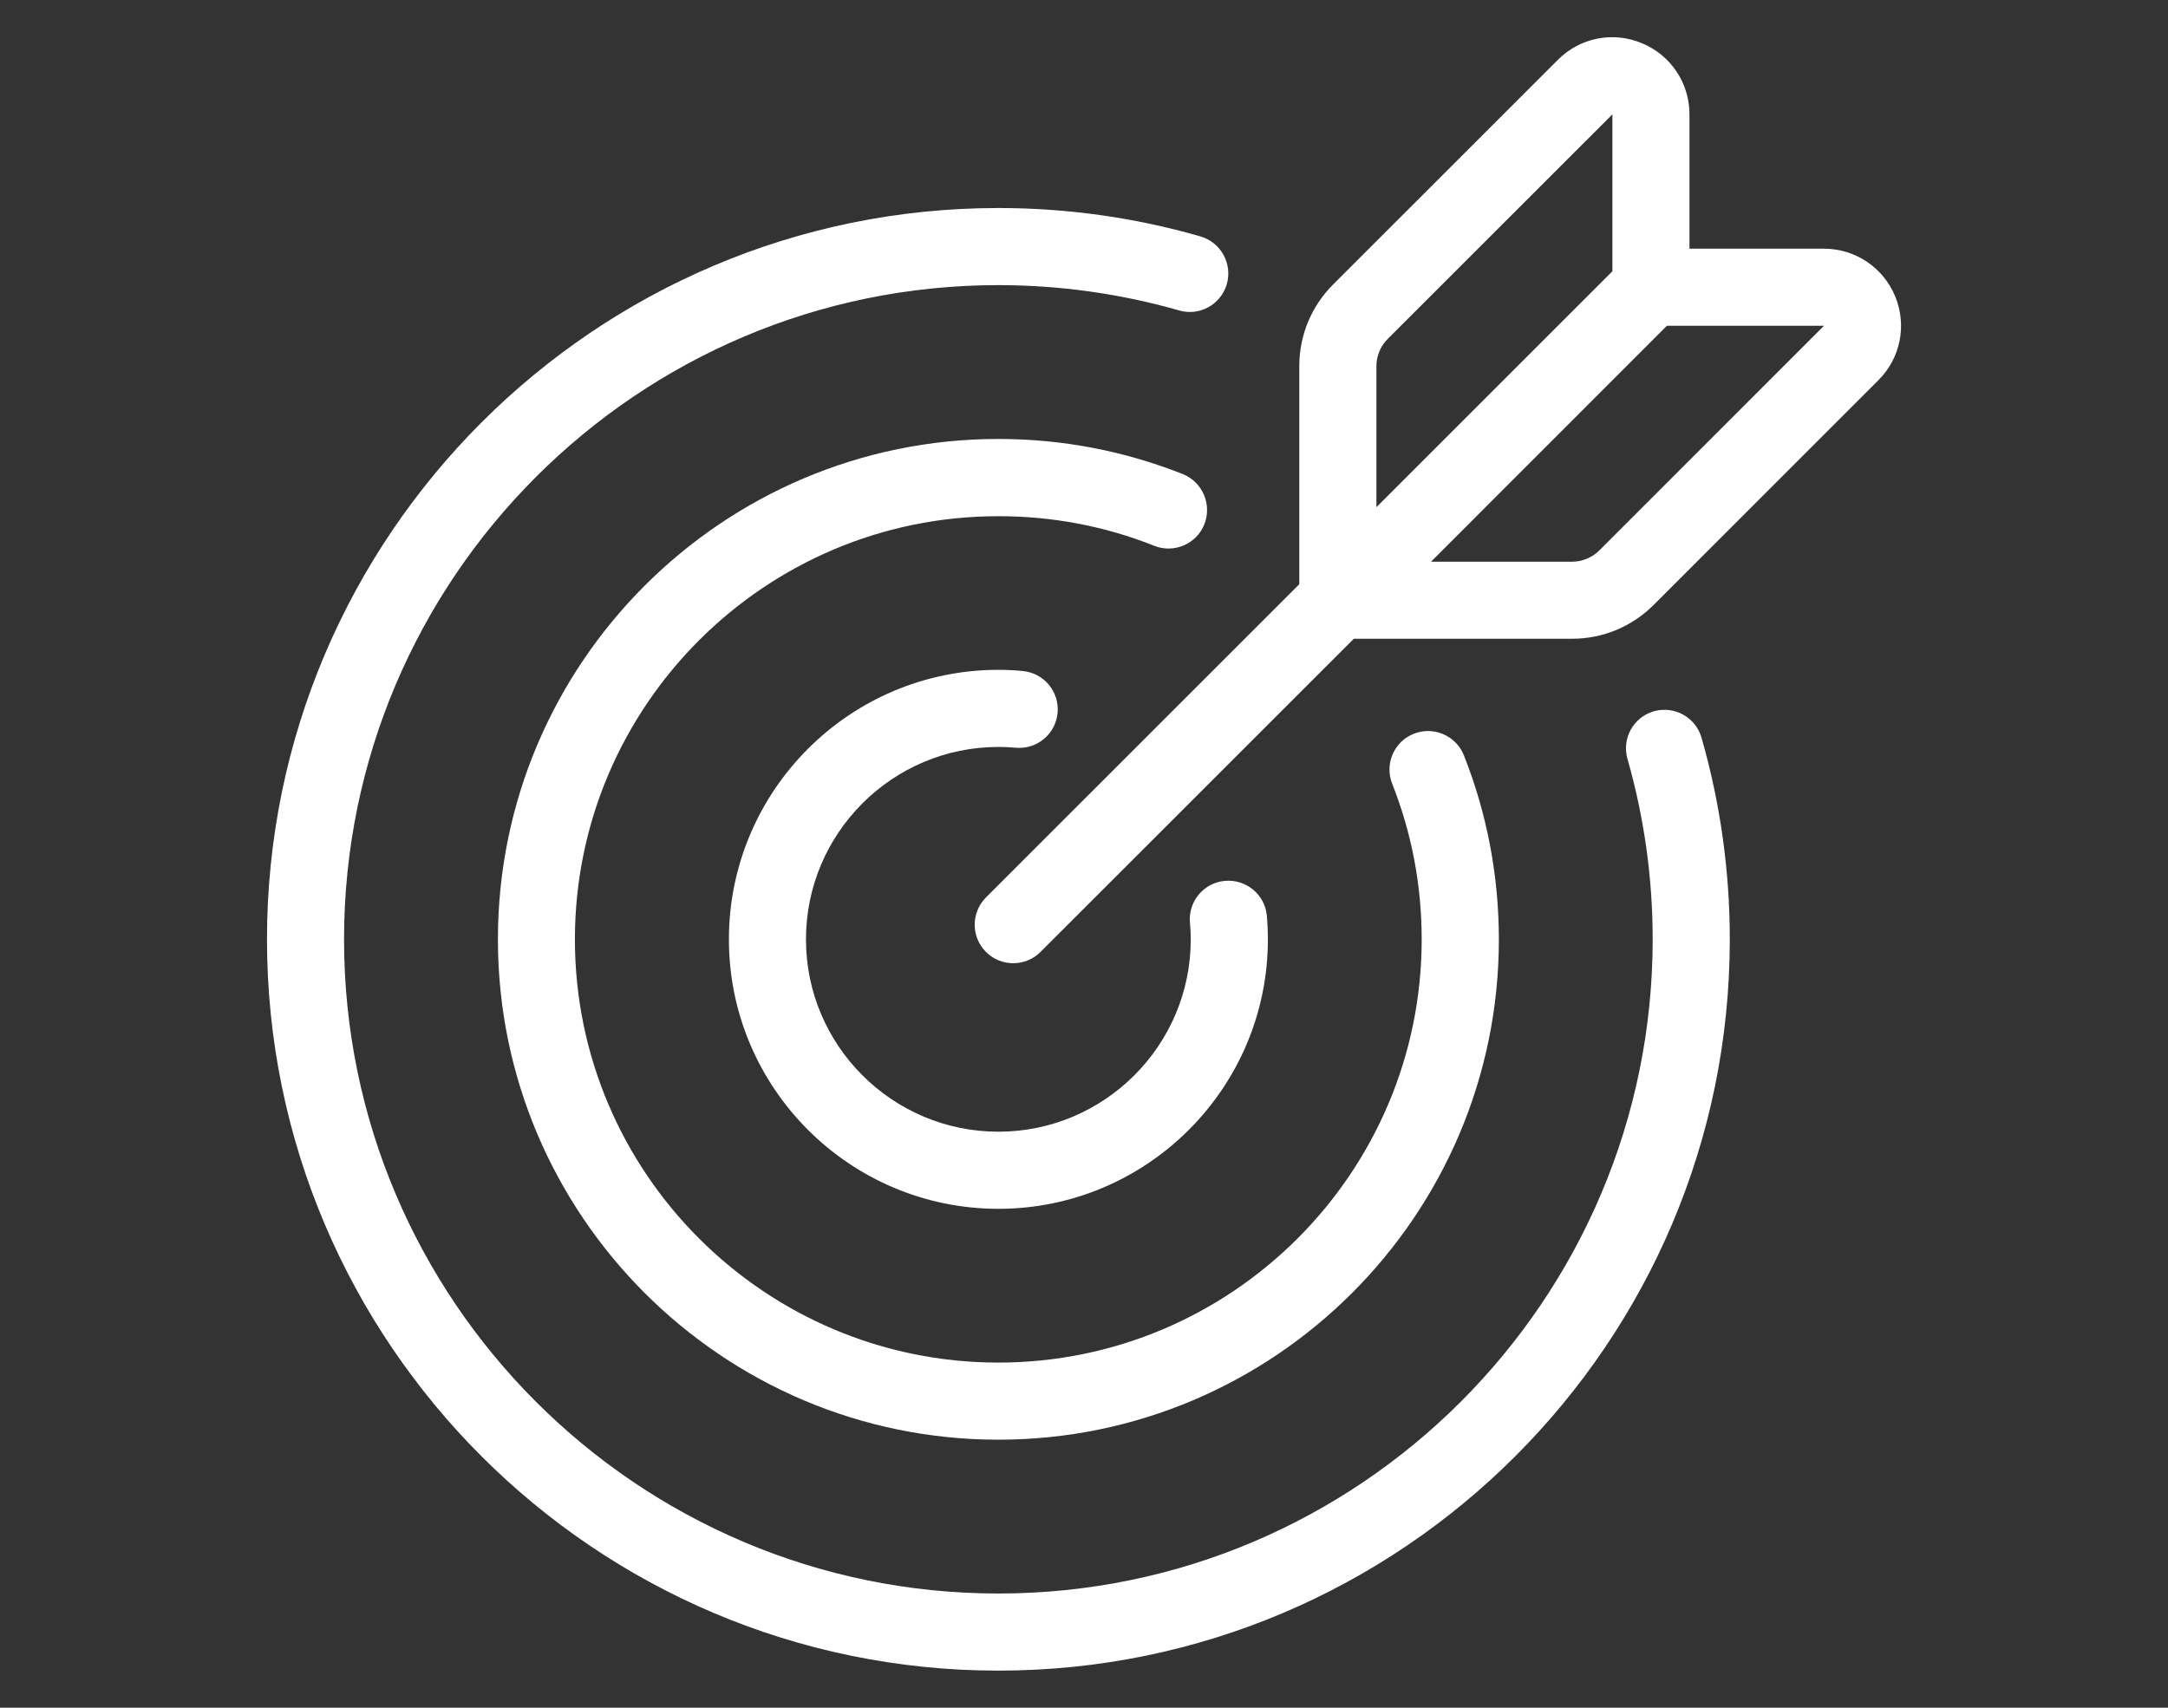 <?xml version="1.0" encoding="utf-8"?>
<!-- Generator: Adobe Illustrator 16.0.0, SVG Export Plug-In . SVG Version: 6.00 Build 0)  -->
<!DOCTYPE svg PUBLIC "-//W3C//DTD SVG 1.1//EN" "http://www.w3.org/Graphics/SVG/1.1/DTD/svg11.dtd">
<svg version="1.1" id="Layer_1" xmlns="http://www.w3.org/2000/svg" xmlns:xlink="http://www.w3.org/1999/xlink" x="0px" y="0px"
	 width="33px" height="26px" viewBox="0 0 33 26" enable-background="new 0 0 33 26" xml:space="preserve">
<rect x="0" y="0" width="33" height="26" fill="#333333" stroke="none"/>
<rect display="none" fill="#3A4DA1" width="33" height="26"/>
<g display="none">
	<path display="inline" fill="#FFFFFF" d="M28.22,10.756L16.856,2.435c-0.22-0.16-0.517-0.16-0.736,0L4.755,10.756
		c-0.277,0.203-0.338,0.593-0.134,0.871c0.203,0.276,0.593,0.337,0.87,0.134L16.488,3.71l10.996,8.051
		c0.111,0.081,0.24,0.121,0.367,0.121c0.191,0,0.383-0.089,0.504-0.255C28.558,11.349,28.497,10.959,28.22,10.756"/>
	<path display="inline" fill="none" stroke="#FFFFFF" stroke-width="0.5" stroke-miterlimit="10" d="M28.22,10.756L16.856,2.435
		c-0.22-0.16-0.517-0.16-0.736,0L4.755,10.756c-0.277,0.203-0.338,0.593-0.134,0.871c0.203,0.276,0.593,0.337,0.87,0.134
		L16.488,3.71l10.996,8.051c0.111,0.081,0.24,0.121,0.367,0.121c0.191,0,0.383-0.089,0.504-0.255
		C28.558,11.349,28.497,10.959,28.22,10.756z"/>
	<path display="inline" fill="#FFFFFF" d="M25.208,11.901c-0.344,0-0.623,0.279-0.623,0.623v9.916h-4.982v-5.412
		c0-1.719-1.398-3.115-3.115-3.115s-3.115,1.396-3.115,3.115v5.412H8.39v-9.916c0-0.344-0.279-0.623-0.623-0.623
		c-0.344,0-0.623,0.279-0.623,0.623v10.539c0,0.344,0.279,0.623,0.623,0.623h6.229c0.328,0,0.596-0.254,0.621-0.574
		c0.001-0.016,0.002-0.031,0.002-0.049v-6.035c0-1.031,0.838-1.869,1.869-1.869c1.031,0,1.869,0.838,1.869,1.869v6.035
		c0,0.018,0.001,0.033,0.002,0.048c0.025,0.321,0.293,0.575,0.621,0.575h6.229c0.344,0,0.623-0.279,0.623-0.623V12.524
		C25.831,12.181,25.552,11.901,25.208,11.901"/>
</g>
<g display="none">
	<path display="inline" fill="#FFFFFF" d="M11.574,10.577c-1.376,0-2.496,1.086-2.496,2.422c0,1.338,1.12,2.424,2.496,2.424
		c1.378,0,2.499-1.086,2.499-2.424C14.073,11.665,12.952,10.577,11.574,10.577 M11.574,17.261c-2.39,0-4.335-1.91-4.335-4.262
		c0-2.35,1.945-4.26,4.335-4.26c2.391,0,4.337,1.91,4.337,4.26C15.911,15.353,13.965,17.261,11.574,17.261 M10.975,22.512h1.284
		c0.229-0.519,0.601-1.461,0.903-2.271l0.141-0.379l2.035-0.825l0.351,0.151c0.832,0.353,1.813,0.752,2.354,0.944l0.893-0.872
		c-0.213-0.525-0.625-1.439-0.996-2.21l-0.178-0.374l0.852-2.015l0.363-0.142c0.836-0.324,1.808-0.719,2.334-0.957v-1.211
		c-0.529-0.222-1.49-0.586-2.317-0.879l-0.384-0.136l-0.848-2.019l0.161-0.363c0.354-0.801,0.752-1.742,0.954-2.279l-0.893-0.872
		c-0.535,0.206-1.488,0.62-2.294,0.988l-0.359,0.164l-2.033-0.821l-0.146-0.361c-0.328-0.819-0.733-1.771-0.978-2.285h-1.282
		c-0.23,0.517-0.6,1.461-0.902,2.27L9.849,6.136L7.82,6.96L7.469,6.812C6.635,6.456,5.65,6.06,5.108,5.866L4.216,6.739
		C4.43,7.267,4.843,8.178,5.212,8.95l0.177,0.373L4.538,11.34l-0.363,0.14c-0.836,0.322-1.807,0.717-2.334,0.955v1.211
		c0.53,0.227,1.493,0.588,2.32,0.883l0.382,0.136l0.846,2.015l-0.16,0.362c-0.354,0.799-0.752,1.741-0.954,2.278l0.892,0.873
		c0.535-0.207,1.487-0.619,2.291-0.987L7.82,19.04l2.032,0.824l0.146,0.363C10.329,21.045,10.732,21.999,10.975,22.512
		 M12.794,24.351h-2.34c-0.657,0-0.852-0.195-2.016-3.076L7.86,21.04c-2.45,1.107-2.751,1.107-2.933,1.107H4.555L4.26,21.879
		l-1.656-1.622c-0.481-0.477-0.481-0.729,0.782-3.598L3.16,16.123C0.201,15.063,0,14.868,0,14.192v-2.293
		c0-0.668,0.18-0.845,3.148-1.994l0.226-0.537C2.093,6.665,2.029,6.305,2.538,5.81l1.92-1.88l0.403-0.007
		c0.17,0,0.479,0,2.973,1.048l0.575-0.233c1.082-2.891,1.275-3.088,1.947-3.088h2.341c0.663,0,0.841,0.179,2.013,3.076l0.575,0.232
		c2.447-1.105,2.751-1.105,2.936-1.105h0.371l0.295,0.266l1.661,1.619c0.479,0.478,0.479,0.729-0.782,3.6l0.227,0.54
		c2.979,1.067,3.158,1.241,3.158,1.929v2.29c0,0.671-0.18,0.847-3.147,1.996l-0.226,0.539c1.324,2.793,1.328,3.071,0.844,3.554
		l-1.928,1.885l-0.404,0.008c-0.17,0-0.479,0-2.969-1.049l-0.577,0.235C13.659,24.153,13.465,24.351,12.794,24.351"/>
	<path display="inline" fill="#FFFFFF" d="M27.408,12.141c-0.365,0-0.691,0.24-0.811,0.596c-0.151,0.453,0.078,0.938,0.511,1.084
		c0.427,0.144,0.912-0.121,1.058-0.556c0.153-0.45-0.076-0.938-0.508-1.084C27.576,12.154,27.49,12.141,27.408,12.141 M27.36,15.394
		c-0.254,0-0.5-0.04-0.739-0.122c-1.235-0.414-1.897-1.77-1.478-3.023c0.33-0.979,1.239-1.639,2.262-1.639
		c0.253,0,0.499,0.041,0.737,0.119c1.234,0.413,1.896,1.771,1.477,3.023C29.291,14.732,28.383,15.394,27.36,15.394 M25.814,17.486
		l0.146,0.047c0.192-0.227,0.444-0.537,0.658-0.811l0.23-0.296l1.462-0.104l0.267,0.246c0.256,0.234,0.555,0.498,0.78,0.689
		l0.164-0.084c-0.021-0.297-0.058-0.701-0.097-1.049l-0.036-0.361l0.948-1.113l0.361-0.021c0.35-0.021,0.756-0.049,1.051-0.076
		l0.065-0.195c-0.221-0.191-0.522-0.445-0.789-0.66l-0.286-0.232l-0.091-1.452l0.233-0.263c0.24-0.273,0.516-0.592,0.707-0.827
		l-0.078-0.163c-0.325,0.027-0.737,0.072-1.006,0.105l-0.377,0.047l-1.096-0.971l-0.017-0.357C29,9.227,28.977,8.816,28.953,8.515
		l-0.152-0.05c-0.191,0.227-0.444,0.54-0.658,0.811l-0.23,0.297l-1.457,0.106l-0.268-0.247c-0.255-0.234-0.557-0.498-0.779-0.689
		l-0.162,0.082c0.021,0.299,0.055,0.703,0.094,1.053l0.037,0.359l-0.945,1.114l-0.362,0.017c-0.349,0.021-0.759,0.051-1.052,0.078
		l-0.066,0.193c0.221,0.193,0.524,0.445,0.791,0.66l0.289,0.232l0.09,1.459l-0.233,0.264c-0.243,0.271-0.519,0.589-0.712,0.822
		l0.08,0.162c0.326-0.029,0.738-0.074,1.006-0.107l0.377-0.047l1.098,0.972l0.016,0.356C25.766,16.77,25.791,17.183,25.814,17.486
		 M26.31,18.766h-0.127l-1.155-0.387c-0.529-0.18-0.581-0.525-0.643-1.881c-0.35,0.037-0.852,0.089-1.112,0.089
		c-0.489,0-0.711-0.246-0.81-0.453l-0.479-0.991c-0.224-0.5-0.021-0.783,0.867-1.783l-0.002-0.017
		c-1.002-0.813-1.269-1.078-1.097-1.612l0.356-1.064c0.179-0.523,0.552-0.582,1.849-0.658l0.013-0.014
		c-0.138-1.332-0.136-1.68,0.347-1.937l1.161-0.592h0.187c0.271,0,0.377,0,1.416,0.935c0.853-1.074,1.012-1.166,1.377-1.166h0.129
		l1.151,0.387c0.53,0.173,0.584,0.552,0.644,1.881c0.351-0.038,0.854-0.09,1.113-0.09c0.493,0,0.713,0.252,0.81,0.461l0.476,0.984
		c0.247,0.477,0.04,0.762-0.863,1.785l0.002,0.016c0.983,0.801,1.275,1.092,1.088,1.631l-0.352,1.049
		c-0.158,0.521-0.533,0.58-1.847,0.658l-0.011,0.013c0.135,1.304,0.136,1.687-0.362,1.94l-1.146,0.588H29.1
		c-0.268,0-0.38,0-1.417-0.936C26.858,18.641,26.689,18.766,26.31,18.766"/>
</g>
<g display="none">
	<path display="inline" fill="#FFFFFF" d="M21.794,14.754l0.95,5.541c0.031,0.186-0.082,0.291-0.133,0.328
		c-0.051,0.035-0.188,0.113-0.354,0.025l-4.977-2.617c-0.245-0.129-0.513-0.191-0.781-0.191s-0.536,0.063-0.78,0.191l-4.977,2.617
		c-0.167,0.088-0.303,0.01-0.353-0.025c-0.051-0.037-0.166-0.143-0.134-0.328l0.951-5.541c0.093-0.545-0.087-1.1-0.483-1.486
		L6.698,9.344C6.563,9.213,6.594,9.059,6.613,9c0.019-0.061,0.085-0.201,0.271-0.229l5.564-0.809
		c0.546-0.08,1.019-0.422,1.263-0.918l2.488-5.042c0.084-0.169,0.239-0.187,0.301-0.187c0.063,0,0.218,0.018,0.301,0.187
		l2.488,5.042c0.245,0.496,0.717,0.838,1.264,0.918l5.564,0.809c0.186,0.027,0.251,0.168,0.27,0.229
		c0.021,0.059,0.051,0.213-0.084,0.344l-4.027,3.924C21.881,13.654,21.7,14.209,21.794,14.754 M27.239,10.305
		c0.46-0.449,0.622-1.109,0.424-1.719c-0.198-0.613-0.718-1.051-1.353-1.143l-5.565-0.809c-0.108-0.016-0.204-0.084-0.253-0.184
		l-2.488-5.042c-0.285-0.577-0.861-0.935-1.504-0.935s-1.219,0.357-1.504,0.935l-2.488,5.042c-0.049,0.1-0.144,0.168-0.253,0.184
		L6.691,7.443C6.054,7.535,5.536,7.973,5.337,8.586c-0.199,0.609-0.036,1.27,0.424,1.719l4.027,3.924
		c0.079,0.078,0.115,0.189,0.096,0.297l-0.95,5.543c-0.109,0.633,0.147,1.262,0.667,1.641c0.52,0.377,1.197,0.426,1.766,0.127
		l4.977-2.617c0.098-0.051,0.214-0.051,0.312,0l4.977,2.617c0.248,0.131,0.516,0.193,0.782,0.193c0.347,0,0.69-0.107,0.983-0.32
		c0.521-0.379,0.776-1.008,0.668-1.641l-0.95-5.543c-0.019-0.107,0.017-0.219,0.096-0.297L27.239,10.305z"/>
	<path display="inline" fill="#FFFFFF" d="M24.337,1.408c-0.3-0.217-0.719-0.15-0.937,0.148l-0.713,0.98
		c-0.217,0.3-0.15,0.72,0.148,0.938c0.119,0.086,0.258,0.129,0.395,0.129c0.207,0,0.412-0.097,0.543-0.277l0.712-0.98
		C24.703,2.046,24.637,1.627,24.337,1.408"/>
	<path display="inline" fill="#FFFFFF" d="M10.309,2.533l-0.712-0.98C9.379,1.254,8.96,1.188,8.66,1.405
		c-0.3,0.218-0.366,0.638-0.149,0.937l0.713,0.98c0.131,0.18,0.335,0.275,0.543,0.275c0.137,0,0.275-0.04,0.394-0.127
		C10.46,3.252,10.527,2.834,10.309,2.533"/>
	<path display="inline" fill="#FFFFFF" d="M6.246,15.525c-0.114-0.352-0.493-0.545-0.845-0.432l-1.153,0.375
		c-0.352,0.115-0.545,0.494-0.43,0.846c0.092,0.283,0.355,0.463,0.638,0.463c0.068,0,0.138-0.01,0.207-0.031l1.152-0.375
		C6.168,16.256,6.36,15.877,6.246,15.525"/>
	<path display="inline" fill="#FFFFFF" d="M16.5,22.973c-0.37,0-0.671,0.301-0.671,0.672v1.211c0,0.371,0.301,0.672,0.671,0.672
		c0.37,0,0.671-0.301,0.671-0.672v-1.211C17.171,23.273,16.872,22.973,16.5,22.973"/>
	<path display="inline" fill="#FFFFFF" d="M28.752,15.471L27.6,15.096c-0.352-0.115-0.73,0.078-0.846,0.43
		c-0.114,0.354,0.079,0.732,0.432,0.846l1.151,0.375c0.069,0.021,0.14,0.033,0.208,0.033c0.283,0,0.546-0.18,0.638-0.465
		C29.297,15.963,29.104,15.584,28.752,15.471"/>
</g>
<path display="none" fill="#FFFFFF" d="M26.088,13.008v-1.836c0.455-0.158,0.844-0.334,1.149-0.527v1.586
	C27.237,12.447,26.834,12.729,26.088,13.008 M26.082,18.016c-0.041,0.26-0.631,0.604-1.678,0.928
	c-1.357,0.42-3.48,0.803-6.171,0.922c-0.138,0.006-0.274,0.012-0.415,0.016c-0.115,0.004-0.23,0.008-0.347,0.01
	c-0.317,0.008-0.639,0.014-0.972,0.014c-0.332,0-0.654-0.006-0.972-0.014c-0.116-0.002-0.229-0.006-0.343-0.01
	c-0.142-0.004-0.28-0.01-0.418-0.016c-2.691-0.119-4.814-0.502-6.171-0.922c-1.014-0.314-1.6-0.646-1.674-0.902
	c0.115,0.039,0.233,0.078,0.355,0.115c0.012,0.004,0.024,0.008,0.036,0.012c0.104,0.031,0.21,0.063,0.318,0.092
	c0.041,0.012,0.083,0.023,0.125,0.035c0.061,0.016,0.124,0.031,0.187,0.047c1.396,0.359,3.179,0.611,5.104,0.727
	c0.001,0,0.001,0,0.002,0h0.001c0.595,0.035,1.202,0.057,1.815,0.064c0.164,0.002,0.326,0.004,0.485,0.004
	c0.211,0,0.428-0.002,0.647-0.006c0.559-0.01,1.111-0.031,1.651-0.063c0.001,0,0.002,0,0.003,0c0.002,0,0.003,0,0.005,0
	c0.658-0.039,1.295-0.098,1.906-0.166c0.003,0,0.004,0,0.007,0c0.008,0,0.016-0.004,0.023-0.006
	c0.682-0.076,1.326-0.174,1.927-0.285c0.123-0.023,0.245-0.047,0.364-0.07c0.027-0.006,0.055-0.012,0.082-0.018
	c1.131-0.232,2.111-0.533,2.785-0.906c0.037-0.02,0.07-0.041,0.105-0.061c0.043-0.025,0.084-0.051,0.123-0.078
	c0.037-0.023,0.079-0.047,0.113-0.07C25.849,17.678,26.058,17.92,26.082,18.016 M24.937,21.445v-1.836
	c0.456-0.158,0.844-0.336,1.151-0.527v1.586C26.086,20.885,25.683,21.166,24.937,21.445 M6.913,20.67v-1.588
	c0.306,0.191,0.695,0.369,1.151,0.527v1.836C7.317,21.166,6.914,20.885,6.913,20.67 M5.762,16.451v-1.588
	c0.306,0.191,0.694,0.367,1.15,0.527v1.828l-0.219-0.084l-0.005,0.004C6.086,16.889,5.762,16.645,5.762,16.451 M7.62,12.938
	c0.006,0.006,0.015,0.012,0.021,0.018c0.525,0.531,1.612,0.947,2.965,1.258c0.031,0.006,0.064,0.014,0.096,0.021
	c0.099,0.021,0.2,0.043,0.302,0.064c1.243,0.264,2.726,0.457,4.343,0.551c0.001,0,0.002,0,0.003,0h0.001
	c0.519,0.031,1.05,0.053,1.593,0.061c0.24,0.006,0.476,0.008,0.707,0.008c0.266,0,0.536-0.002,0.813-0.01
	c0.502-0.01,0.996-0.031,1.482-0.059c0.002,0,0.004,0,0.006,0c0.004,0,0.006-0.002,0.01-0.002c1.621-0.094,3.142-0.289,4.426-0.566
	c-0.277,0.146-0.658,0.297-1.133,0.443c-1.433,0.443-3.721,0.846-6.627,0.939c-0.086,0.002-0.171,0.006-0.259,0.008
	c-0.094,0.002-0.189,0.004-0.285,0.006c-0.241,0.004-0.484,0.008-0.733,0.008c-0.332,0-0.654-0.006-0.972-0.012
	c-0.116-0.004-0.231-0.008-0.347-0.012c-0.14-0.004-0.278-0.01-0.415-0.016c-2.69-0.119-4.814-0.504-6.17-0.922
	c-1.055-0.326-1.645-0.672-1.679-0.934C5.809,13.646,6.196,13.287,7.62,12.938 M5.762,7.631V6.043
	c0.306,0.193,0.694,0.369,1.15,0.527v1.836C6.167,8.127,5.762,7.846,5.762,7.631 M15.35,3.414c6.322,0,9.521,0.996,9.582,1.566
	c-0.047,0.26-0.637,0.602-1.678,0.924c-1.357,0.42-3.48,0.803-6.17,0.922c-0.138,0.006-0.275,0.012-0.416,0.016
	c-0.114,0.004-0.229,0.008-0.346,0.01c-0.318,0.01-0.64,0.014-0.972,0.014s-0.654-0.004-0.972-0.014
	c-0.116-0.002-0.231-0.006-0.347-0.01c-0.14-0.004-0.278-0.01-0.415-0.016c-2.69-0.119-4.814-0.502-6.17-0.922
	C6.402,5.582,5.814,5.24,5.768,4.98C5.828,4.41,9.025,3.414,15.35,3.414 M27.233,9.574c-0.035,0.26-0.625,0.607-1.679,0.932
	c-1.357,0.42-3.48,0.803-6.17,0.922c-0.139,0.006-0.275,0.012-0.416,0.018c-0.114,0.004-0.229,0.008-0.346,0.01
	c-0.318,0.006-0.641,0.012-0.973,0.012s-0.654-0.006-0.972-0.012c-0.116-0.002-0.231-0.006-0.347-0.01
	c-0.14-0.006-0.278-0.012-0.415-0.018c-2.69-0.119-4.814-0.502-6.17-0.922C8.701,10.184,8.112,9.84,8.068,9.58
	C8.07,9.574,8.07,9.568,8.074,9.557C8.102,9.564,8.13,9.57,8.156,9.576c0.15,0.035,0.304,0.07,0.46,0.104
	c0.762,0.164,1.607,0.299,2.506,0.402c0.004,0,0.006,0,0.009,0h0.001c0.613,0.07,1.249,0.125,1.902,0.164
	c0.005,0,0.009,0.002,0.014,0.002c0.003,0,0.005-0.002,0.007-0.002c0.47,0.027,0.946,0.049,1.428,0.059
	c0.295,0.008,0.584,0.012,0.866,0.012c0.201,0,0.408-0.002,0.616-0.006c2.787-0.043,5.369-0.375,7.166-0.889
	c0.084-0.023,0.164-0.047,0.244-0.072c0.049-0.014,0.099-0.027,0.146-0.043c0.139-0.045,0.272-0.09,0.399-0.139
	c0.023-0.008,0.045-0.016,0.066-0.025c0.109-0.041,0.213-0.084,0.313-0.127c0.029-0.012,0.059-0.023,0.086-0.037
	c0.106-0.049,0.209-0.098,0.305-0.148c0.043-0.021,0.08-0.045,0.12-0.068c0.046-0.025,0.092-0.053,0.135-0.08
	c0.024-0.016,0.054-0.029,0.076-0.045C26.737,9.008,27.189,9.416,27.233,9.574 M25.153,13.307c-0.19,0.053-0.394,0.104-0.601,0.152
	c-0.094,0.021-0.192,0.043-0.291,0.064c-0.03,0.008-0.062,0.014-0.092,0.02v-1.871c0.408-0.08,0.793-0.168,1.15-0.266v1.854
	C25.266,13.273,25.209,13.291,25.153,13.307 M20.771,14.025c-0.144,0.012-0.291,0.02-0.437,0.029v-1.908
	c0.39-0.025,0.773-0.057,1.151-0.094v1.902c-0.224,0.023-0.444,0.047-0.674,0.066C20.797,14.021,20.784,14.023,20.771,14.025
	 M23.367,13.697c-0.169,0.029-0.339,0.059-0.513,0.086c-0.101,0.014-0.203,0.029-0.306,0.043c-0.096,0.014-0.197,0.025-0.297,0.039
	v-1.895c0.396-0.049,0.779-0.102,1.151-0.162v1.883C23.391,13.693,23.379,13.695,23.367,13.697 M18.412,12.227
	c0.385-0.008,0.771-0.02,1.155-0.037v1.912c-0.504,0.025-1.017,0.039-1.534,0.045v-1.914c0.105-0.002,0.211-0.004,0.317-0.006
	C18.371,12.227,18.391,12.227,18.412,12.227 M9.213,11.172v1.822c-0.603-0.232-0.992-0.471-1.118-0.684l-0.026-0.043
	c-0.002-0.012-0.006-0.023-0.006-0.035v-1.588C8.37,10.838,8.757,11.014,9.213,11.172 M11.131,11.672v1.869
	c-0.424-0.092-0.809-0.189-1.151-0.289v-1.846C10.338,11.504,10.724,11.592,11.131,11.672 M12.337,13.764
	c-0.152-0.023-0.295-0.049-0.44-0.074v-1.881c0.372,0.061,0.756,0.113,1.151,0.162v1.896c-0.235-0.031-0.464-0.064-0.685-0.098
	C12.354,13.768,12.345,13.766,12.337,13.764 M14.871,14.051c-0.051-0.004-0.104-0.008-0.155-0.012
	C14.47,14.02,14.23,14,13.997,13.977c-0.05-0.006-0.101-0.012-0.15-0.016c-0.011-0.002-0.021-0.002-0.031-0.004v-1.904
	c0.377,0.037,0.762,0.068,1.15,0.094v1.91C14.935,14.055,14.901,14.053,14.871,14.051 M10.748,7.369v1.895
	c-0.076-0.01-0.155-0.02-0.23-0.029c-0.049-0.008-0.096-0.014-0.144-0.021c-0.222-0.031-0.439-0.066-0.651-0.102
	C9.679,9.104,9.638,9.096,9.597,9.09V7.207C9.968,7.266,10.353,7.322,10.748,7.369 M11.514,9.354V7.451
	c0.377,0.037,0.762,0.066,1.15,0.094v1.908C12.274,9.426,11.889,9.393,11.514,9.354 M19.185,7.451v1.902
	c-0.371,0.039-0.755,0.072-1.151,0.102v-1.91C18.422,7.518,18.808,7.488,19.185,7.451 M21.868,8.938V7.07
	c0.408-0.08,0.794-0.168,1.151-0.266v1.85C22.676,8.754,22.289,8.848,21.868,8.938 M19.951,9.262V7.369
	c0.395-0.049,0.779-0.104,1.15-0.162v1.879C20.738,9.15,20.355,9.209,19.951,9.262 M24.849,7.816l-0.011-0.002l-0.14,0.109
	c-0.202,0.156-0.513,0.316-0.911,0.471V6.57c0.455-0.158,0.844-0.334,1.149-0.527v1.586C24.937,7.688,24.906,7.75,24.849,7.816
	 M16.11,7.625c0.386-0.008,0.772-0.02,1.156-0.037V9.5c-0.065,0.004-0.127,0.008-0.193,0.012c-0.005,0-0.011,0-0.016,0
	c-0.258,0.012-0.52,0.021-0.786,0.027c-0.041,0-0.083,0-0.124,0.002c-0.137,0.002-0.276,0.004-0.415,0.004V7.631
	c0.106-0.002,0.211-0.004,0.317-0.006C16.069,7.625,16.089,7.625,16.11,7.625 M14.649,7.625c0.106,0.002,0.211,0.004,0.316,0.006
	v1.914c-0.516-0.006-1.029-0.018-1.534-0.043V7.588c0.385,0.018,0.771,0.029,1.157,0.037C14.608,7.625,14.629,7.625,14.649,7.625
	 M7.679,8.658V6.805C8.038,6.902,8.422,6.99,8.831,7.07v1.871c-0.048-0.01-0.096-0.02-0.142-0.029
	C8.484,8.867,8.285,8.82,8.094,8.77C7.949,8.734,7.813,8.695,7.679,8.658 M16.625,14.139c-0.288-0.008-0.57-0.02-0.847-0.033
	c-0.015,0-0.03-0.002-0.045-0.002v-1.914c0.385,0.018,0.771,0.029,1.157,0.037c0.02,0,0.041,0,0.061,0
	c0.105,0.002,0.211,0.004,0.316,0.006v1.914c-0.187-0.002-0.375-0.002-0.557-0.008C16.682,14.139,16.652,14.139,16.625,14.139
	 M21.868,15.889c0.408-0.08,0.794-0.168,1.151-0.264v1.852c-0.342,0.1-0.727,0.195-1.151,0.285V15.889z M19.951,18.086v-1.898
	c0.395-0.047,0.779-0.102,1.15-0.16v1.883C20.74,17.973,20.356,18.033,19.951,18.086 M18.289,18.258
	c-0.084,0.006-0.17,0.012-0.256,0.02v-1.912c0.389-0.027,0.774-0.057,1.151-0.094v1.904c-0.237,0.025-0.479,0.049-0.728,0.068
	C18.4,18.25,18.344,18.254,18.289,18.258 M10.748,16.188v1.898c-0.405-0.055-0.789-0.113-1.15-0.176v-1.883
	C9.968,16.086,10.353,16.141,10.748,16.188 M11.713,18.197c-0.039-0.004-0.078-0.01-0.117-0.014
	c-0.027-0.002-0.054-0.006-0.082-0.008v-1.904c0.377,0.037,0.762,0.068,1.15,0.094v1.91C12.342,18.252,12.024,18.227,11.713,18.197
	 M12.665,20.49c0.378,0.037,0.762,0.066,1.151,0.092v1.914c-0.398-0.029-0.782-0.063-1.151-0.102V20.49z M10.748,20.246
	c0.371,0.059,0.755,0.113,1.15,0.162v1.896c-0.405-0.055-0.789-0.111-1.15-0.176V20.246z M9.98,20.109v1.871
	c-0.424-0.092-0.809-0.186-1.15-0.285v-1.852C9.188,19.939,9.573,20.029,9.98,20.109 M23.02,20.109
	c0.406-0.08,0.792-0.17,1.15-0.266v1.852c-0.342,0.1-0.727,0.193-1.15,0.285V20.109z M21.102,20.406
	c0.396-0.047,0.779-0.102,1.15-0.16v1.883c-0.36,0.063-0.744,0.121-1.15,0.174V20.406z M20.334,20.49v1.904
	c-0.367,0.037-0.752,0.072-1.149,0.102v-1.914C19.573,20.557,19.957,20.527,20.334,20.49 M17.26,20.664
	c0.386-0.008,0.773-0.021,1.158-0.037v1.914c-0.494,0.023-1.004,0.039-1.535,0.045v-1.918c0.105,0,0.211-0.002,0.316-0.004
	C17.22,20.664,17.24,20.664,17.26,20.664 M15.8,20.664c0.105,0.002,0.21,0.004,0.316,0.004v1.918
	c-0.53-0.006-1.042-0.021-1.534-0.045v-1.914c0.384,0.018,0.77,0.029,1.157,0.037C15.759,20.664,15.779,20.664,15.8,20.664
	 M7.716,17.488c-0.012-0.004-0.024-0.008-0.037-0.012v-1.852c0.358,0.096,0.743,0.186,1.151,0.266v1.871
	c-0.353-0.074-0.677-0.152-0.973-0.232C7.811,17.514,7.762,17.502,7.716,17.488 M14.644,18.363
	c-0.176-0.004-0.351-0.008-0.524-0.014c-0.022,0-0.043-0.002-0.065-0.002c-0.209-0.006-0.416-0.016-0.622-0.025v-1.914
	c0.384,0.018,0.77,0.029,1.156,0.037c0.021,0,0.041,0,0.061,0c0.106,0.002,0.211,0.004,0.316,0.006v1.916
	c-0.074,0-0.148,0-0.222-0.002C14.709,18.365,14.676,18.363,14.644,18.363 M16.318,18.357c-0.056,0.002-0.113,0.002-0.169,0.004
	c-0.137,0.002-0.277,0.004-0.416,0.004v-1.914c0.105-0.002,0.211-0.004,0.316-0.006c0.021,0,0.041,0,0.061,0
	c0.386-0.008,0.773-0.02,1.157-0.037v1.914c-0.082,0.004-0.165,0.008-0.248,0.012C16.789,18.344,16.555,18.352,16.318,18.357
	 M24.896,16.576l-0.132,0.113c-0.2,0.178-0.536,0.357-0.977,0.529v-1.828c0.455-0.158,0.844-0.334,1.149-0.527v1.588
	C24.937,16.49,24.922,16.531,24.896,16.576 M28,9.549c-0.037-0.656-0.817-1.168-2.379-1.559c0.053-0.115,0.082-0.236,0.082-0.359
	V4.947h-0.006C25.56,2.713,16.401,2.646,15.35,2.646c-1.052,0-10.211,0.066-10.348,2.301H4.996v0.051v2.633
	c0.002,0.73,0.942,1.299,2.341,1.725C7.317,9.418,7.305,9.484,7.301,9.549H7.296V9.6v2.629c-1.508,0.389-2.26,0.895-2.298,1.539
	H4.996v0.051v2.633c0.001,0.508,0.458,0.938,1.207,1.297c-0.029,0.078-0.046,0.158-0.051,0.238H6.146v0.051v2.633
	c0.003,1.277,2.875,2.068,6.066,2.438c0.024,0.006,0.045,0.016,0.07,0.016c0.007,0,0.013-0.004,0.021-0.006
	c0.615,0.07,1.24,0.125,1.858,0.164c0.014,0,0.025,0.006,0.038,0.006c0.008,0,0.013-0.004,0.02-0.004
	c0.786,0.049,1.559,0.072,2.281,0.072c0.723,0,1.497-0.023,2.281-0.072c0.007,0,0.013,0.004,0.021,0.004
	c0.014,0,0.024-0.006,0.037-0.008c0.619-0.039,1.244-0.092,1.859-0.162c0.008,0,0.014,0.004,0.021,0.004
	c0.024,0,0.045-0.01,0.07-0.014c3.19-0.369,6.062-1.162,6.065-2.438v-2.684h-0.006c-0.027-0.471-0.429-0.863-1.22-1.191
	c0.049-0.109,0.074-0.225,0.074-0.344v-2.506c1.377-0.426,2.299-0.99,2.301-1.713V9.549H28z"/>
<g>
	<path fill="#FFFFFF" d="M22.283,11.501c-0.119-0.301-0.461-0.449-0.762-0.33c-0.302,0.119-0.449,0.459-0.33,0.762
		c0.299,0.754,0.449,1.551,0.449,2.369c0,3.553-2.891,6.443-6.444,6.443c-3.554,0-6.445-2.891-6.445-6.443s2.891-6.443,6.445-6.443
		c0.821,0,1.619,0.15,2.374,0.451c0.301,0.119,0.643-0.027,0.762-0.328s-0.027-0.643-0.328-0.764
		c-0.893-0.354-1.837-0.535-2.807-0.535c-4.201,0-7.618,3.418-7.618,7.619c0,4.199,3.417,7.617,7.618,7.617
		c4.2,0,7.618-3.418,7.618-7.617C22.814,13.335,22.636,12.392,22.283,11.501"/>
	<path fill="#FFFFFF" d="M25.9,11.233c-0.089-0.313-0.414-0.492-0.726-0.404c-0.312,0.09-0.491,0.414-0.401,0.727
		c0.254,0.889,0.383,1.813,0.383,2.746c0,5.492-4.469,9.959-9.959,9.959c-5.492,0-9.96-4.467-9.96-9.959s4.468-9.961,9.96-9.961
		c0.935,0,1.86,0.131,2.75,0.385c0.312,0.092,0.637-0.09,0.727-0.4c0.089-0.313-0.092-0.637-0.403-0.727
		c-0.995-0.287-2.029-0.432-3.074-0.432c-6.139,0-11.133,4.996-11.133,11.135s4.994,11.133,11.133,11.133S26.33,20.44,26.33,14.302
		C26.33,13.259,26.185,12.226,25.9,11.233"/>
	<path fill="#FFFFFF" d="M19.283,13.942c-0.029-0.322-0.314-0.559-0.638-0.531c-0.321,0.027-0.562,0.314-0.532,0.637
		c0.008,0.084,0.012,0.168,0.012,0.254c0,1.613-1.313,2.928-2.928,2.928c-1.615,0-2.929-1.314-2.929-2.928
		c0-1.615,1.314-2.93,2.929-2.93c0.09,0,0.179,0.004,0.263,0.012c0.323,0.029,0.608-0.207,0.638-0.529
		c0.03-0.324-0.208-0.609-0.531-0.639c-0.119-0.012-0.244-0.018-0.37-0.018c-2.262,0-4.102,1.84-4.102,4.104
		c0,2.262,1.84,4.102,4.102,4.102s4.102-1.84,4.102-4.102C19.299,14.183,19.294,14.062,19.283,13.942"/>
	<path fill="#FFFFFF" d="M24.344,8.38c-0.109,0.109-0.261,0.172-0.415,0.172h-2.147l3.59-3.592h2.391L24.344,8.38z M20.951,5.575
		c0-0.158,0.062-0.305,0.173-0.416l3.419-3.418V4.13l-3.592,3.592V5.575z M28.847,4.511c-0.182-0.439-0.608-0.725-1.085-0.725
		h-2.046V1.741c0-0.477-0.284-0.902-0.726-1.084c-0.439-0.184-0.941-0.084-1.277,0.254l-3.419,3.418
		c-0.333,0.332-0.517,0.775-0.517,1.246v3.32l-4.769,4.768c-0.229,0.23-0.229,0.602,0,0.83c0.115,0.115,0.265,0.172,0.415,0.172
		s0.3-0.057,0.415-0.172l4.769-4.768h3.321c0.47,0,0.912-0.184,1.244-0.516l3.419-3.42C28.929,5.454,29.029,4.952,28.847,4.511"/>
</g>
</svg>
